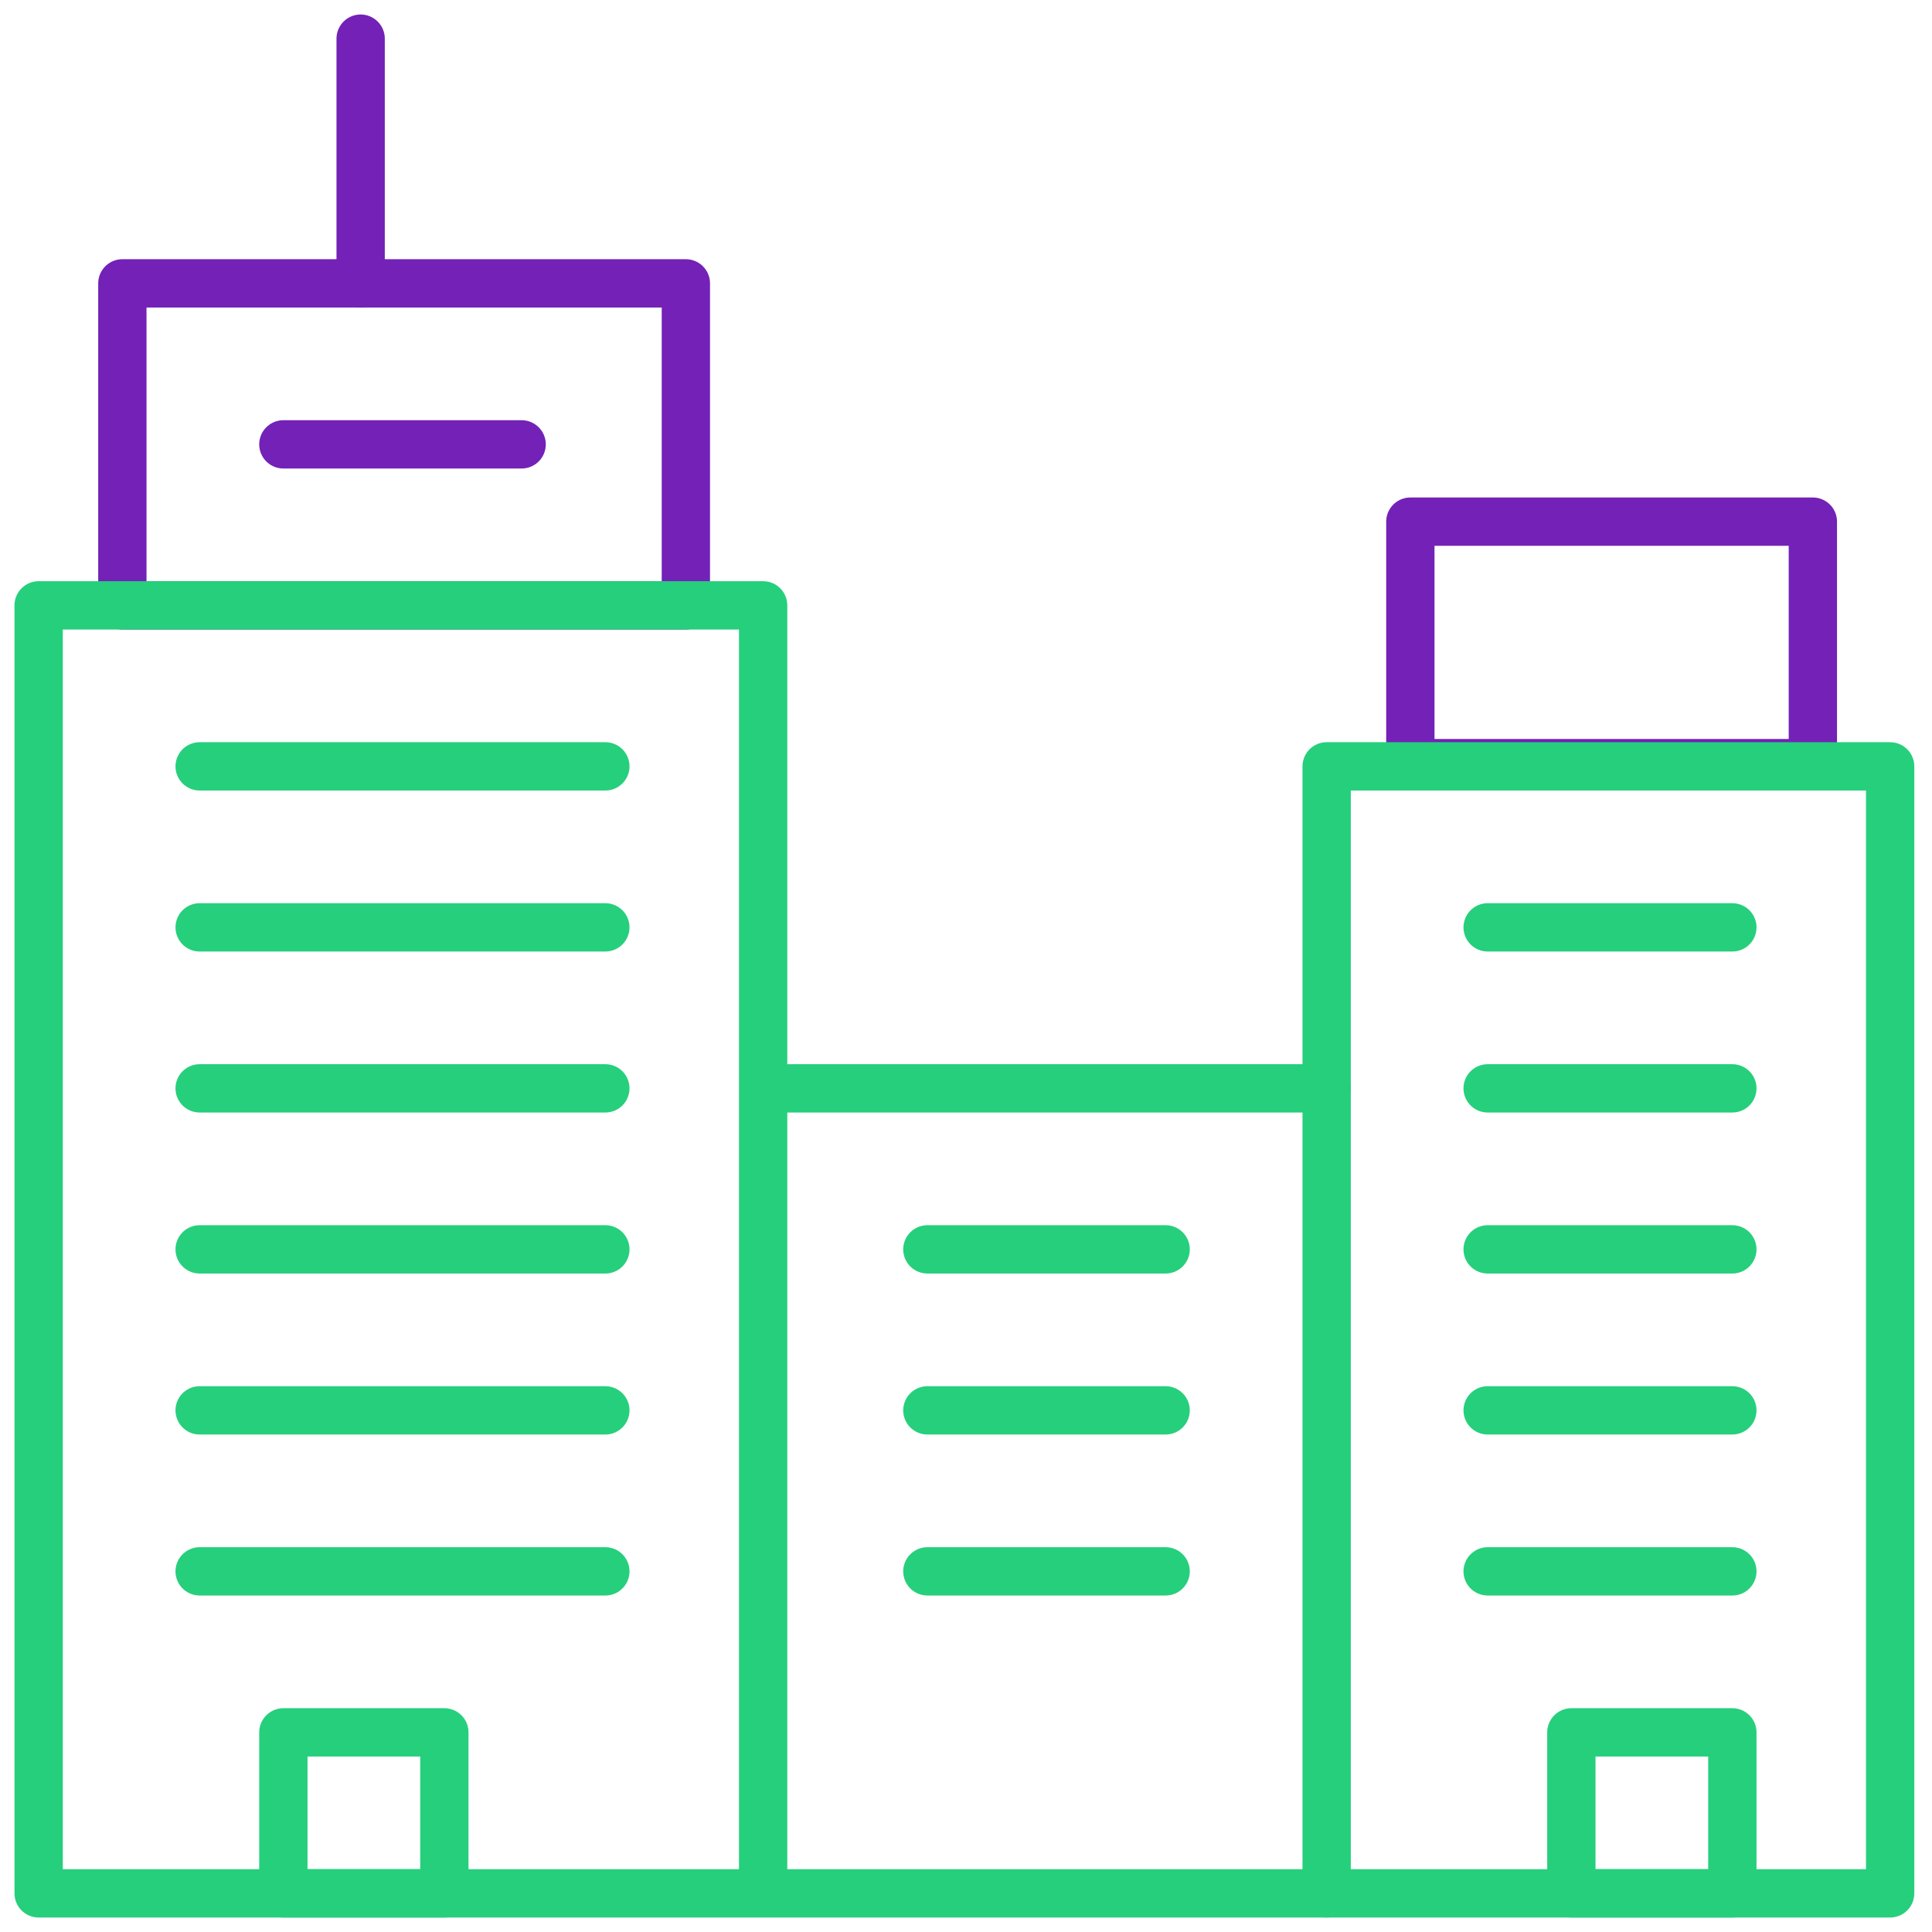 <?xml version="1.0" encoding="utf-8"?>
<!-- Generator: Adobe Illustrator 26.5.0, SVG Export Plug-In . SVG Version: 6.00 Build 0)  -->
<svg version="1.1" id="Layer_1" xmlns="http://www.w3.org/2000/svg" xmlns:xlink="http://www.w3.org/1999/xlink" x="0px" y="0px"
	 viewBox="0 0 60 60" style="enable-background:new 0 0 60 60;" xml:space="preserve">
<style type="text/css">
	.st0{fill:none;stroke:#7321B7;stroke-width:1.5;stroke-linecap:round;stroke-linejoin:round;stroke-miterlimit:10;}
	.st1{fill:none;stroke:#26CF7C;stroke-width:1.5;stroke-linecap:round;stroke-linejoin:round;stroke-miterlimit:10;}
	.st2{fill:none;}
</style>
<rect x="3.8" y="8.8" class="st0" width="17.5" height="10"/>
<line class="st0" x1="11.2" y1="8.8" x2="11.2" y2="1.2"/>
<rect x="43.8" y="16.2" class="st0" width="12.5" height="7.5"/>
<line class="st0" x1="8.8" y1="13.8" x2="16.2" y2="13.8"/>
<rect x="1.2" y="18.8" class="st1" width="22.5" height="40"/>
<rect x="41.2" y="23.8" class="st1" width="17.5" height="35"/>
<line class="st1" x1="23.8" y1="33.8" x2="41.2" y2="33.8"/>
<line class="st1" x1="23.8" y1="58.8" x2="41.2" y2="58.8"/>
<line class="st1" x1="6.2" y1="23.8" x2="18.8" y2="23.8"/>
<line class="st1" x1="6.2" y1="28.8" x2="18.8" y2="28.8"/>
<line class="st1" x1="6.2" y1="33.8" x2="18.8" y2="33.8"/>
<line class="st1" x1="6.2" y1="38.8" x2="18.8" y2="38.8"/>
<line class="st1" x1="6.2" y1="43.8" x2="18.8" y2="43.8"/>
<line class="st1" x1="6.2" y1="48.8" x2="18.8" y2="48.8"/>
<line class="st1" x1="46.2" y1="28.8" x2="53.8" y2="28.8"/>
<line class="st1" x1="46.2" y1="33.8" x2="53.8" y2="33.8"/>
<line class="st1" x1="46.2" y1="38.8" x2="53.8" y2="38.8"/>
<line class="st1" x1="46.2" y1="43.8" x2="53.8" y2="43.8"/>
<line class="st1" x1="46.2" y1="48.8" x2="53.8" y2="48.8"/>
<line class="st1" x1="28.8" y1="38.8" x2="36.2" y2="38.8"/>
<line class="st1" x1="28.8" y1="43.8" x2="36.2" y2="43.8"/>
<line class="st1" x1="28.8" y1="48.8" x2="36.2" y2="48.8"/>
<rect x="8.8" y="53.8" class="st1" width="5" height="5"/>
<rect x="48.8" y="53.8" class="st1" width="5" height="5"/>
<rect class="st2" width="60" height="60"/>
</svg>
